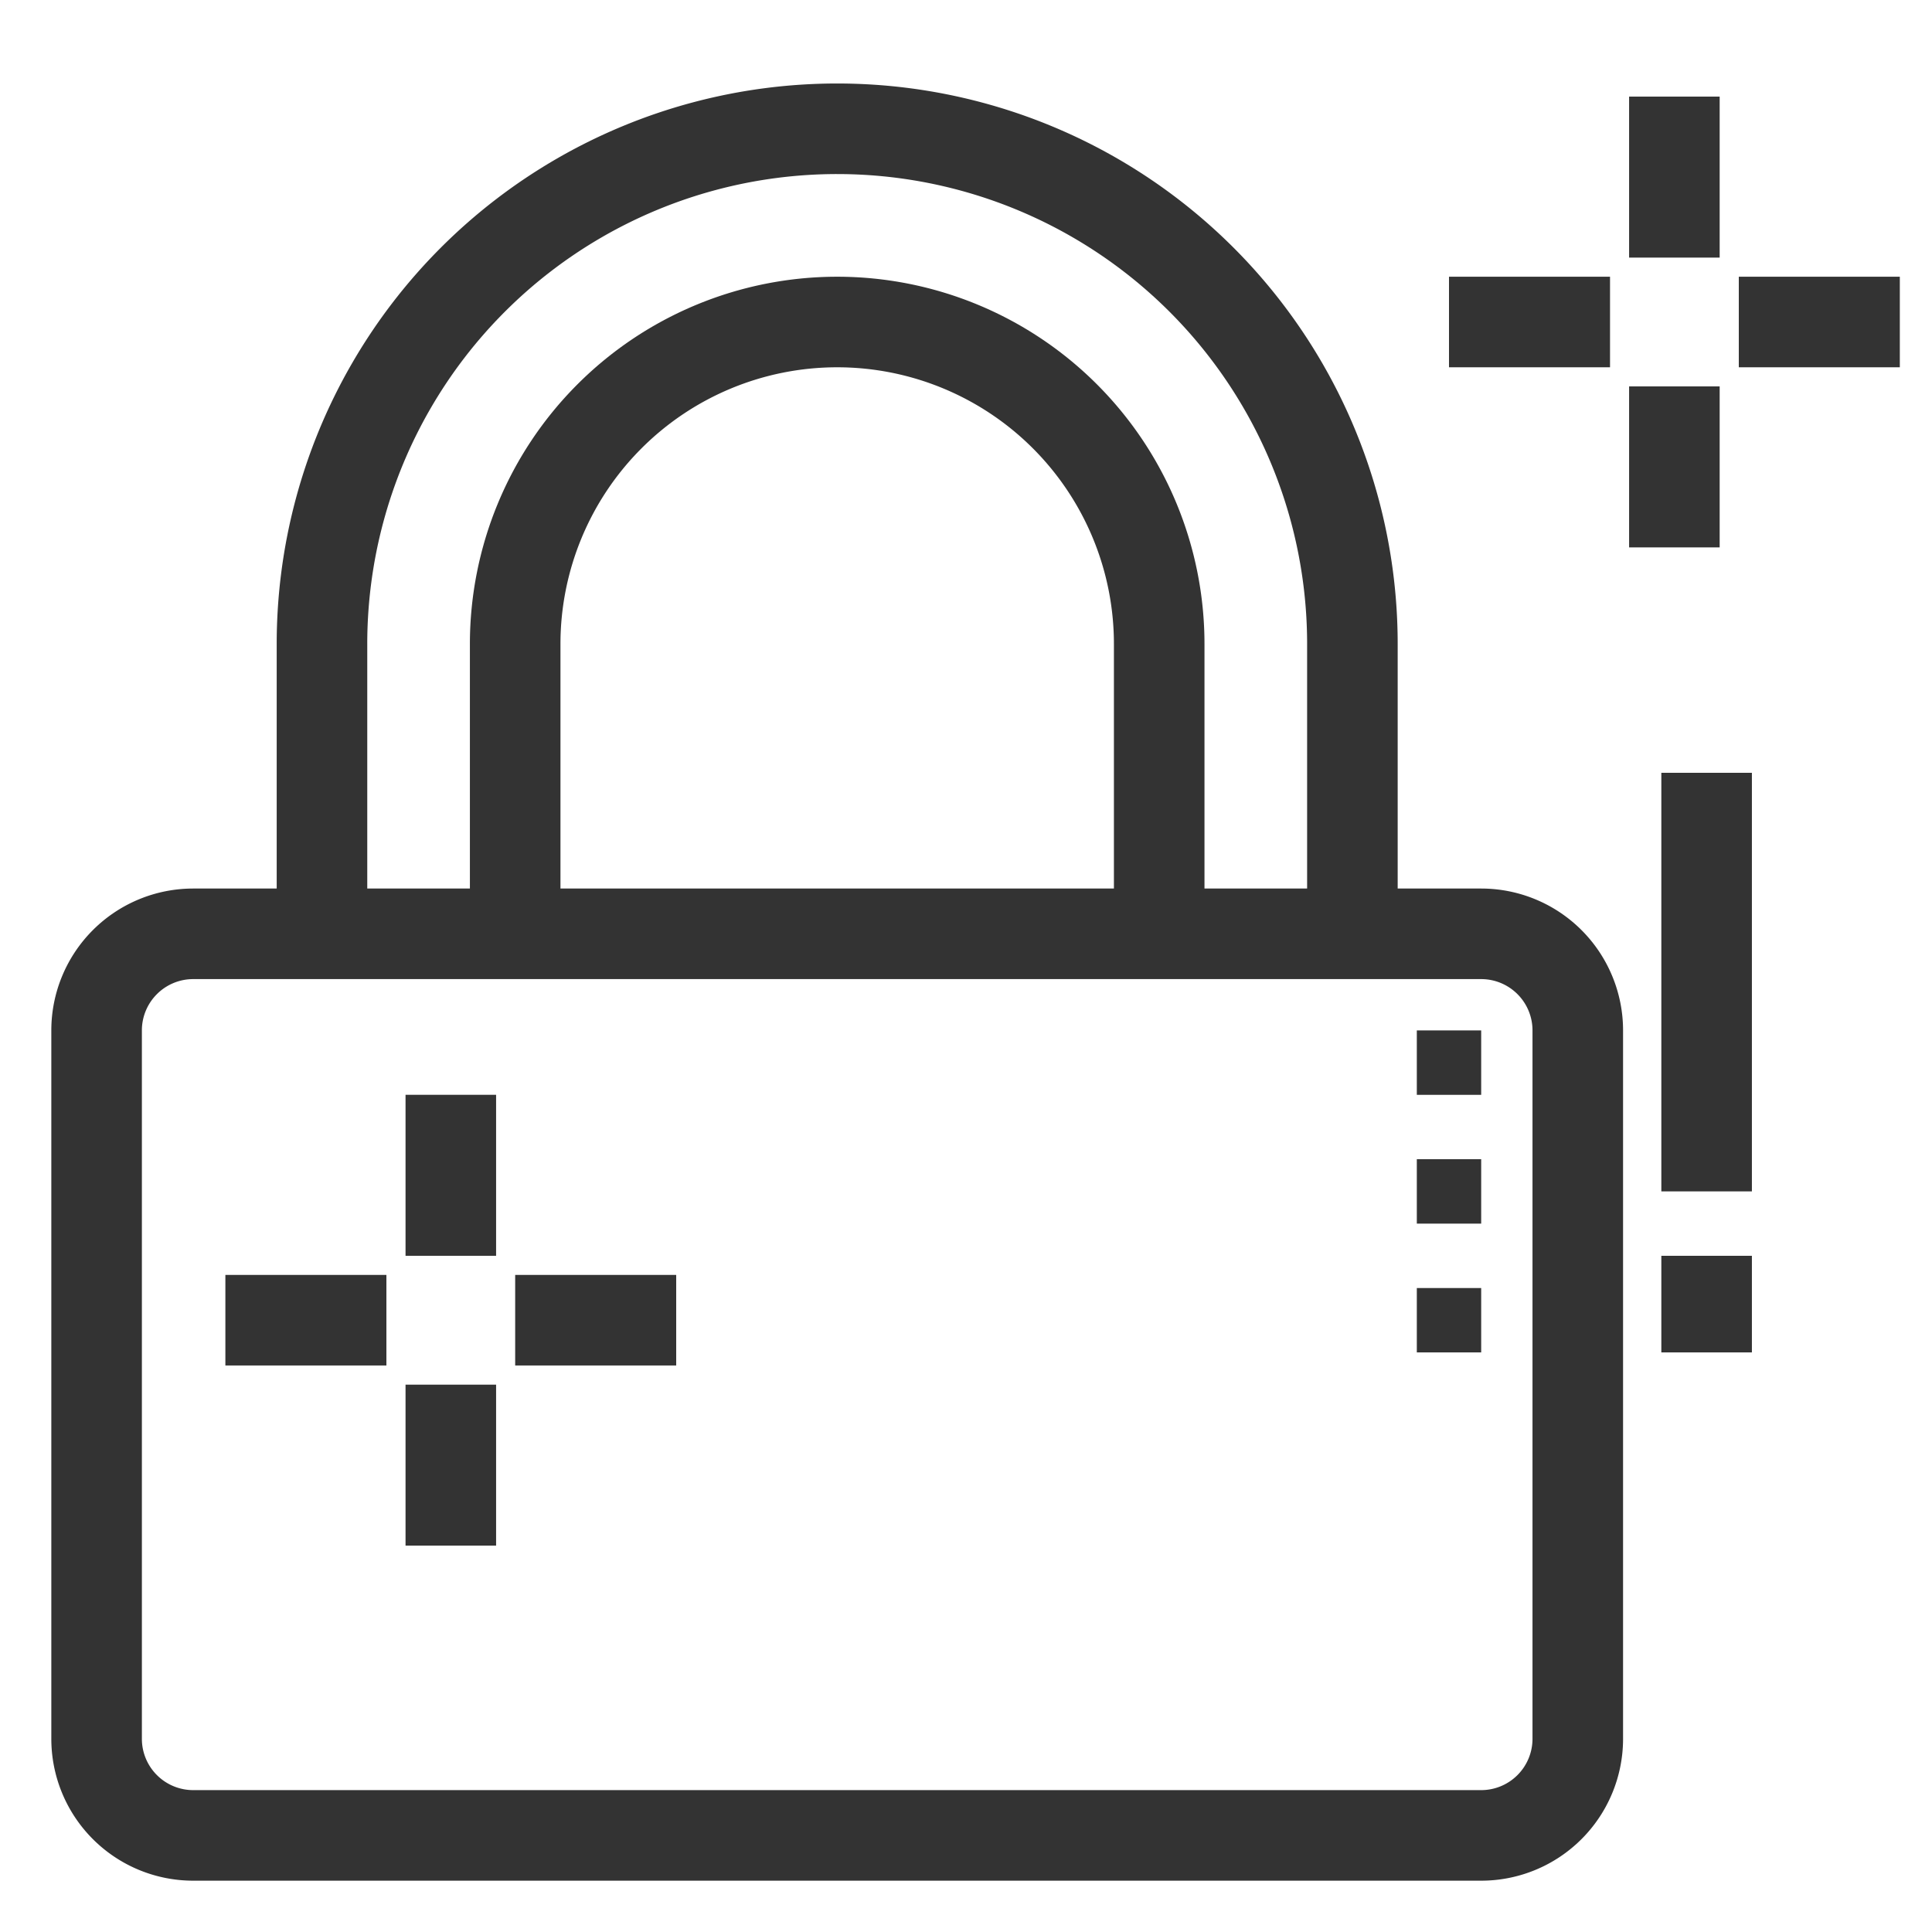 <svg xmlns="http://www.w3.org/2000/svg" width="32" height="32" fill="none"><g stroke-width="1.5" stroke-miterlimit="10" stroke="#333"><path d="m24.533 30.4h-21.333a1.6 1.6 0 0 1 -1.6-1.6v-11.733a1.6 1.6 0 0 1 1.6-1.6h21.333a1.6 1.6 0 0 1 1.6 1.6v11.733a1.6 1.6 0 0 1 -1.6 1.6z"></path><path d="m19.2 15.467v-4.8a5.333 5.333 0 1 0 -10.667 0v4.8"></path><path d="m22.4 15.467v-4.8a8.533 8.533 0 0 0 -8.533-8.534 8.533 8.533 0 0 0 -8.534 8.534v4.8m22.4-13.867v2.667m0 2.133v2.667m3.734-3.734h-2.667m-2.133 0h-2.667m-16.533 12.8v2.667m0 2.134v2.666m3.733-3.733h-2.667m-2.133 0h-2.667"></path></g><path fill="#333" d="m24.533 17.067h-1.066v1.067h1.066zm0 2.133h-1.066v1.067h1.066zm0 2.134h-1.066v1.066h1.066z"></path><path stroke-width="1.5" stroke-miterlimit="10" stroke="#333" d="m28.267 12.8v6.933m0 1.067v1.6"></path></svg>